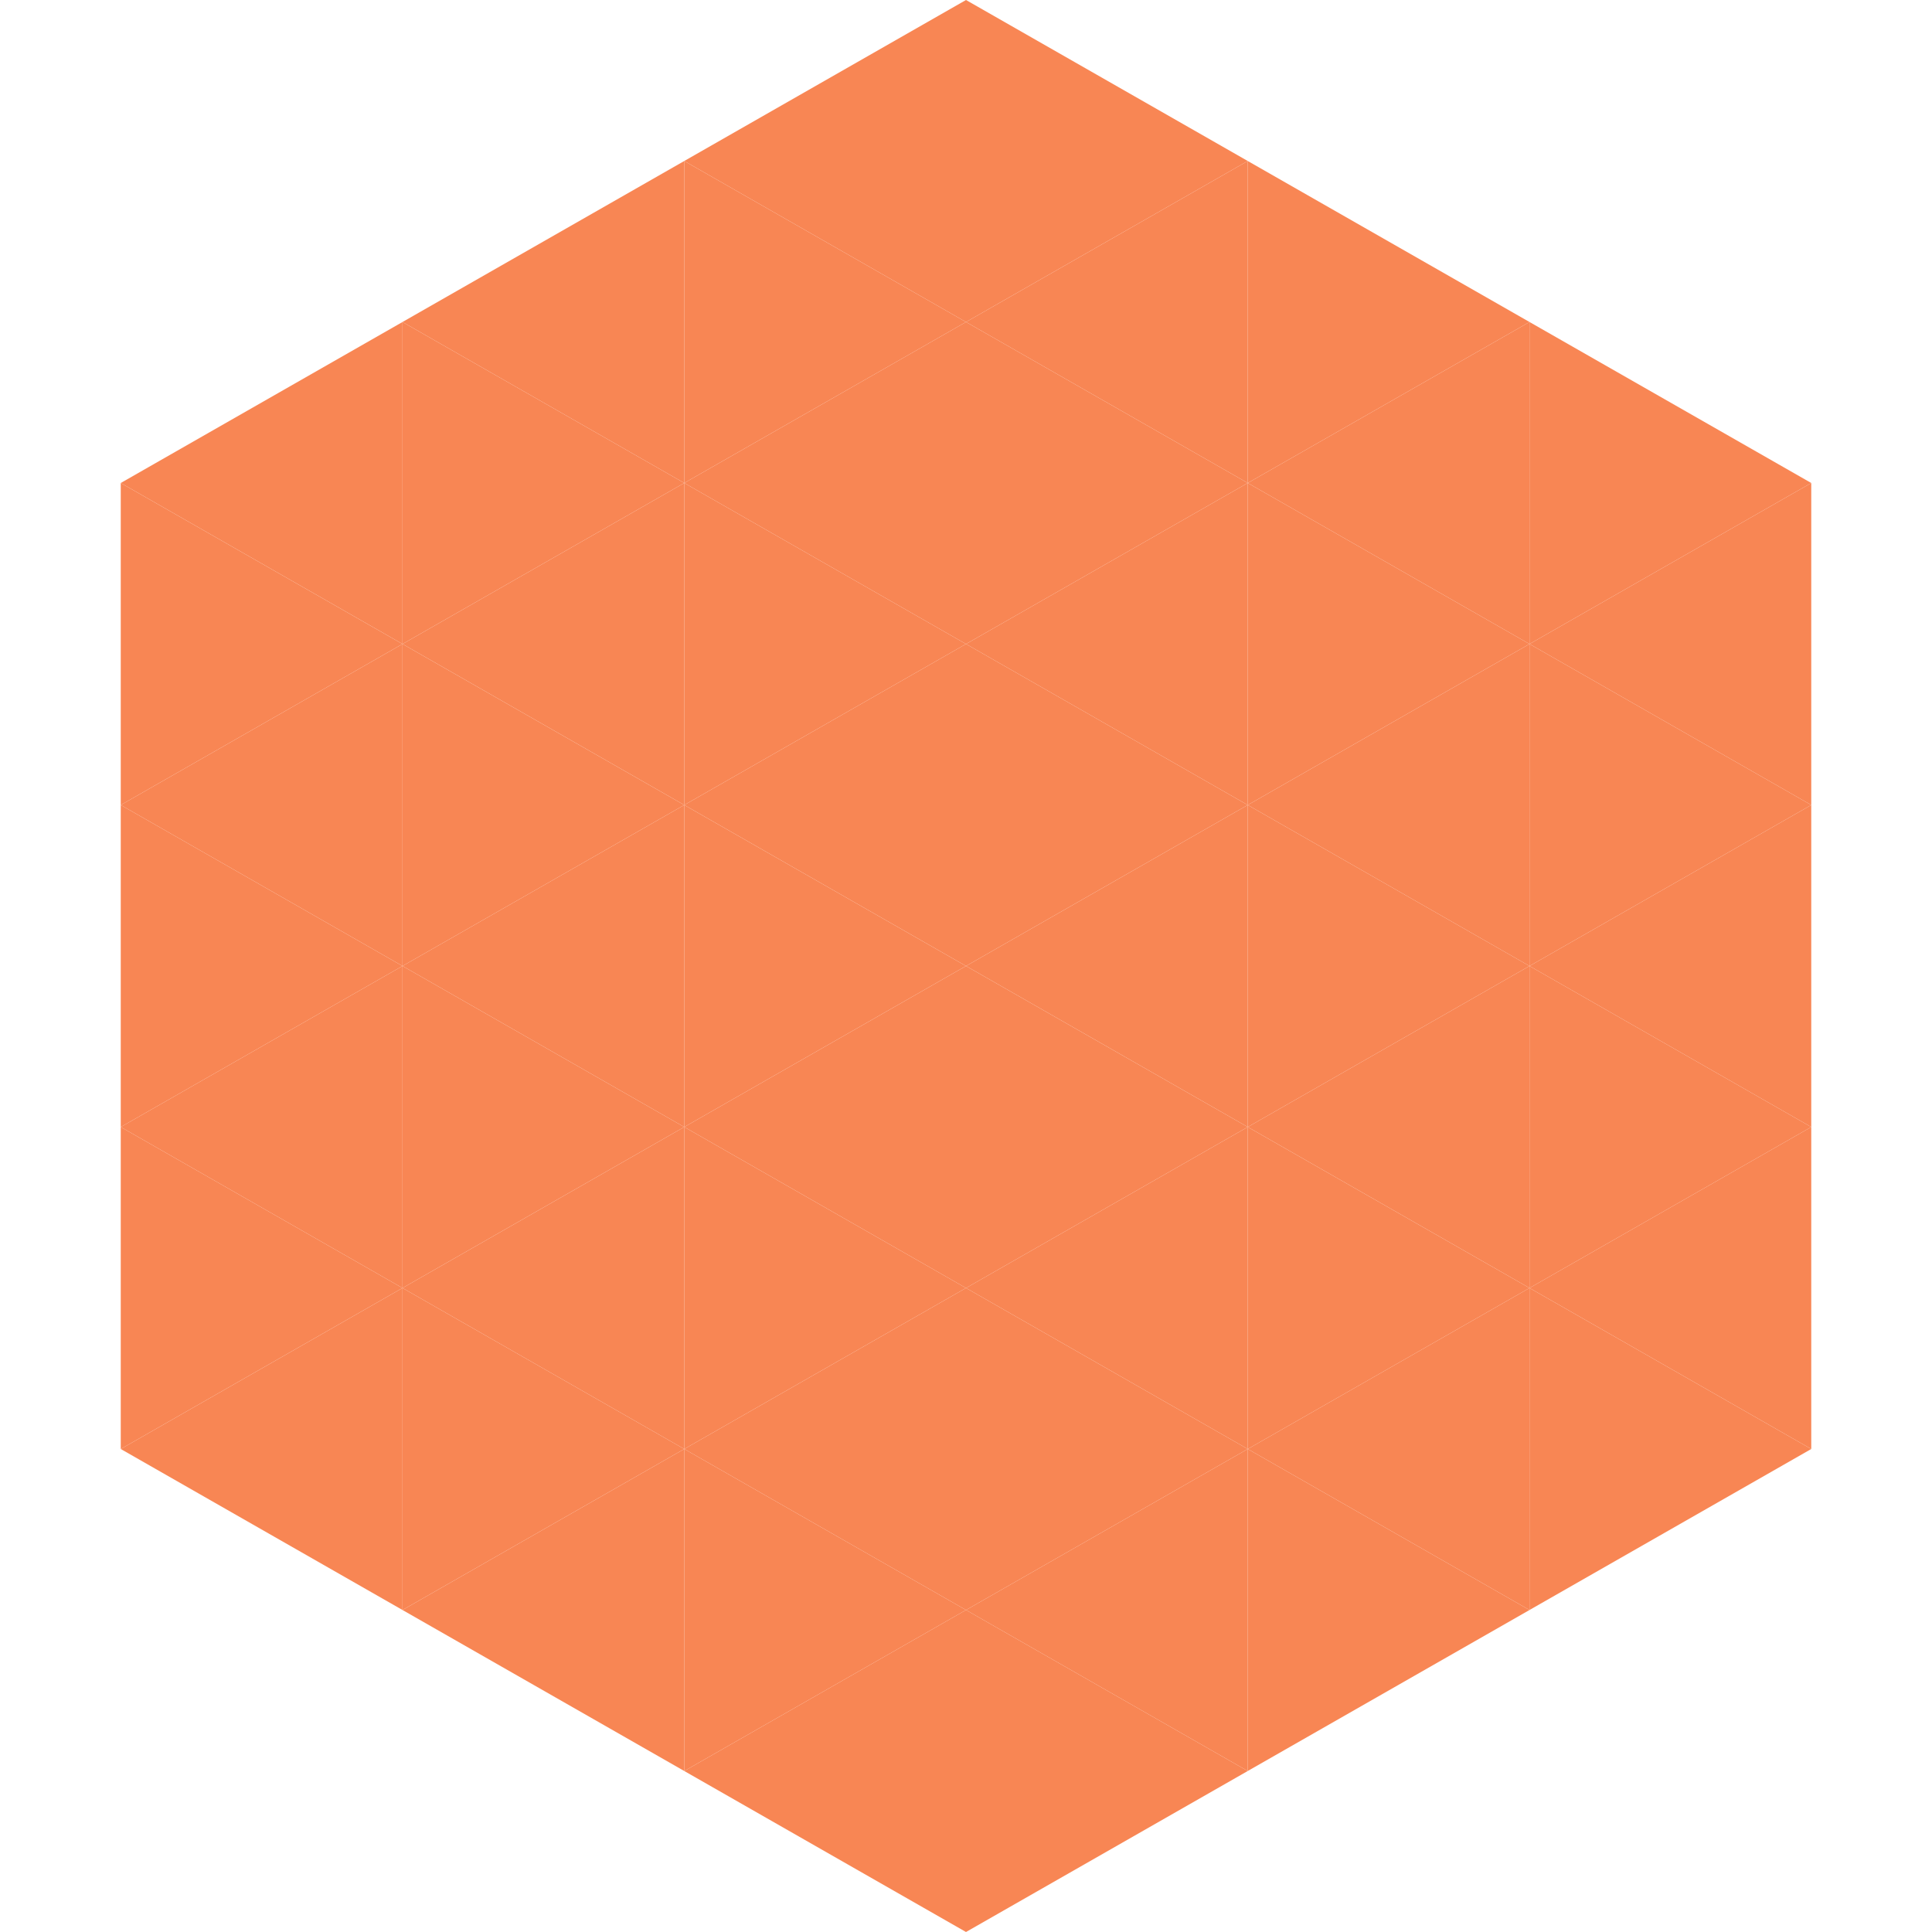 <?xml version="1.0"?>
<!-- Generated by SVGo -->
<svg width="240" height="240"
     xmlns="http://www.w3.org/2000/svg"
     xmlns:xlink="http://www.w3.org/1999/xlink">
<polygon points="50,40 15,60 50,80" style="fill:rgb(248,134,84)" />
<polygon points="190,40 225,60 190,80" style="fill:rgb(248,134,84)" />
<polygon points="15,60 50,80 15,100" style="fill:rgb(248,134,84)" />
<polygon points="225,60 190,80 225,100" style="fill:rgb(248,134,84)" />
<polygon points="50,80 15,100 50,120" style="fill:rgb(248,134,84)" />
<polygon points="190,80 225,100 190,120" style="fill:rgb(248,134,84)" />
<polygon points="15,100 50,120 15,140" style="fill:rgb(248,134,84)" />
<polygon points="225,100 190,120 225,140" style="fill:rgb(248,134,84)" />
<polygon points="50,120 15,140 50,160" style="fill:rgb(248,134,84)" />
<polygon points="190,120 225,140 190,160" style="fill:rgb(248,134,84)" />
<polygon points="15,140 50,160 15,180" style="fill:rgb(248,134,84)" />
<polygon points="225,140 190,160 225,180" style="fill:rgb(248,134,84)" />
<polygon points="50,160 15,180 50,200" style="fill:rgb(248,134,84)" />
<polygon points="190,160 225,180 190,200" style="fill:rgb(248,134,84)" />
<polygon points="15,180 50,200 15,220" style="fill:rgb(255,255,255); fill-opacity:0" />
<polygon points="225,180 190,200 225,220" style="fill:rgb(255,255,255); fill-opacity:0" />
<polygon points="50,0 85,20 50,40" style="fill:rgb(255,255,255); fill-opacity:0" />
<polygon points="190,0 155,20 190,40" style="fill:rgb(255,255,255); fill-opacity:0" />
<polygon points="85,20 50,40 85,60" style="fill:rgb(248,134,84)" />
<polygon points="155,20 190,40 155,60" style="fill:rgb(248,134,84)" />
<polygon points="50,40 85,60 50,80" style="fill:rgb(248,134,84)" />
<polygon points="190,40 155,60 190,80" style="fill:rgb(248,134,84)" />
<polygon points="85,60 50,80 85,100" style="fill:rgb(248,134,84)" />
<polygon points="155,60 190,80 155,100" style="fill:rgb(248,134,84)" />
<polygon points="50,80 85,100 50,120" style="fill:rgb(248,134,84)" />
<polygon points="190,80 155,100 190,120" style="fill:rgb(248,134,84)" />
<polygon points="85,100 50,120 85,140" style="fill:rgb(248,134,84)" />
<polygon points="155,100 190,120 155,140" style="fill:rgb(248,134,84)" />
<polygon points="50,120 85,140 50,160" style="fill:rgb(248,134,84)" />
<polygon points="190,120 155,140 190,160" style="fill:rgb(248,134,84)" />
<polygon points="85,140 50,160 85,180" style="fill:rgb(248,134,84)" />
<polygon points="155,140 190,160 155,180" style="fill:rgb(248,134,84)" />
<polygon points="50,160 85,180 50,200" style="fill:rgb(248,134,84)" />
<polygon points="190,160 155,180 190,200" style="fill:rgb(248,134,84)" />
<polygon points="85,180 50,200 85,220" style="fill:rgb(248,134,84)" />
<polygon points="155,180 190,200 155,220" style="fill:rgb(248,134,84)" />
<polygon points="120,0 85,20 120,40" style="fill:rgb(248,134,84)" />
<polygon points="120,0 155,20 120,40" style="fill:rgb(248,134,84)" />
<polygon points="85,20 120,40 85,60" style="fill:rgb(248,134,84)" />
<polygon points="155,20 120,40 155,60" style="fill:rgb(248,134,84)" />
<polygon points="120,40 85,60 120,80" style="fill:rgb(248,134,84)" />
<polygon points="120,40 155,60 120,80" style="fill:rgb(248,134,84)" />
<polygon points="85,60 120,80 85,100" style="fill:rgb(248,134,84)" />
<polygon points="155,60 120,80 155,100" style="fill:rgb(248,134,84)" />
<polygon points="120,80 85,100 120,120" style="fill:rgb(248,134,84)" />
<polygon points="120,80 155,100 120,120" style="fill:rgb(248,134,84)" />
<polygon points="85,100 120,120 85,140" style="fill:rgb(248,134,84)" />
<polygon points="155,100 120,120 155,140" style="fill:rgb(248,134,84)" />
<polygon points="120,120 85,140 120,160" style="fill:rgb(248,134,84)" />
<polygon points="120,120 155,140 120,160" style="fill:rgb(248,134,84)" />
<polygon points="85,140 120,160 85,180" style="fill:rgb(248,134,84)" />
<polygon points="155,140 120,160 155,180" style="fill:rgb(248,134,84)" />
<polygon points="120,160 85,180 120,200" style="fill:rgb(248,134,84)" />
<polygon points="120,160 155,180 120,200" style="fill:rgb(248,134,84)" />
<polygon points="85,180 120,200 85,220" style="fill:rgb(248,134,84)" />
<polygon points="155,180 120,200 155,220" style="fill:rgb(248,134,84)" />
<polygon points="120,200 85,220 120,240" style="fill:rgb(248,134,84)" />
<polygon points="120,200 155,220 120,240" style="fill:rgb(248,134,84)" />
<polygon points="85,220 120,240 85,260" style="fill:rgb(255,255,255); fill-opacity:0" />
<polygon points="155,220 120,240 155,260" style="fill:rgb(255,255,255); fill-opacity:0" />
</svg>
